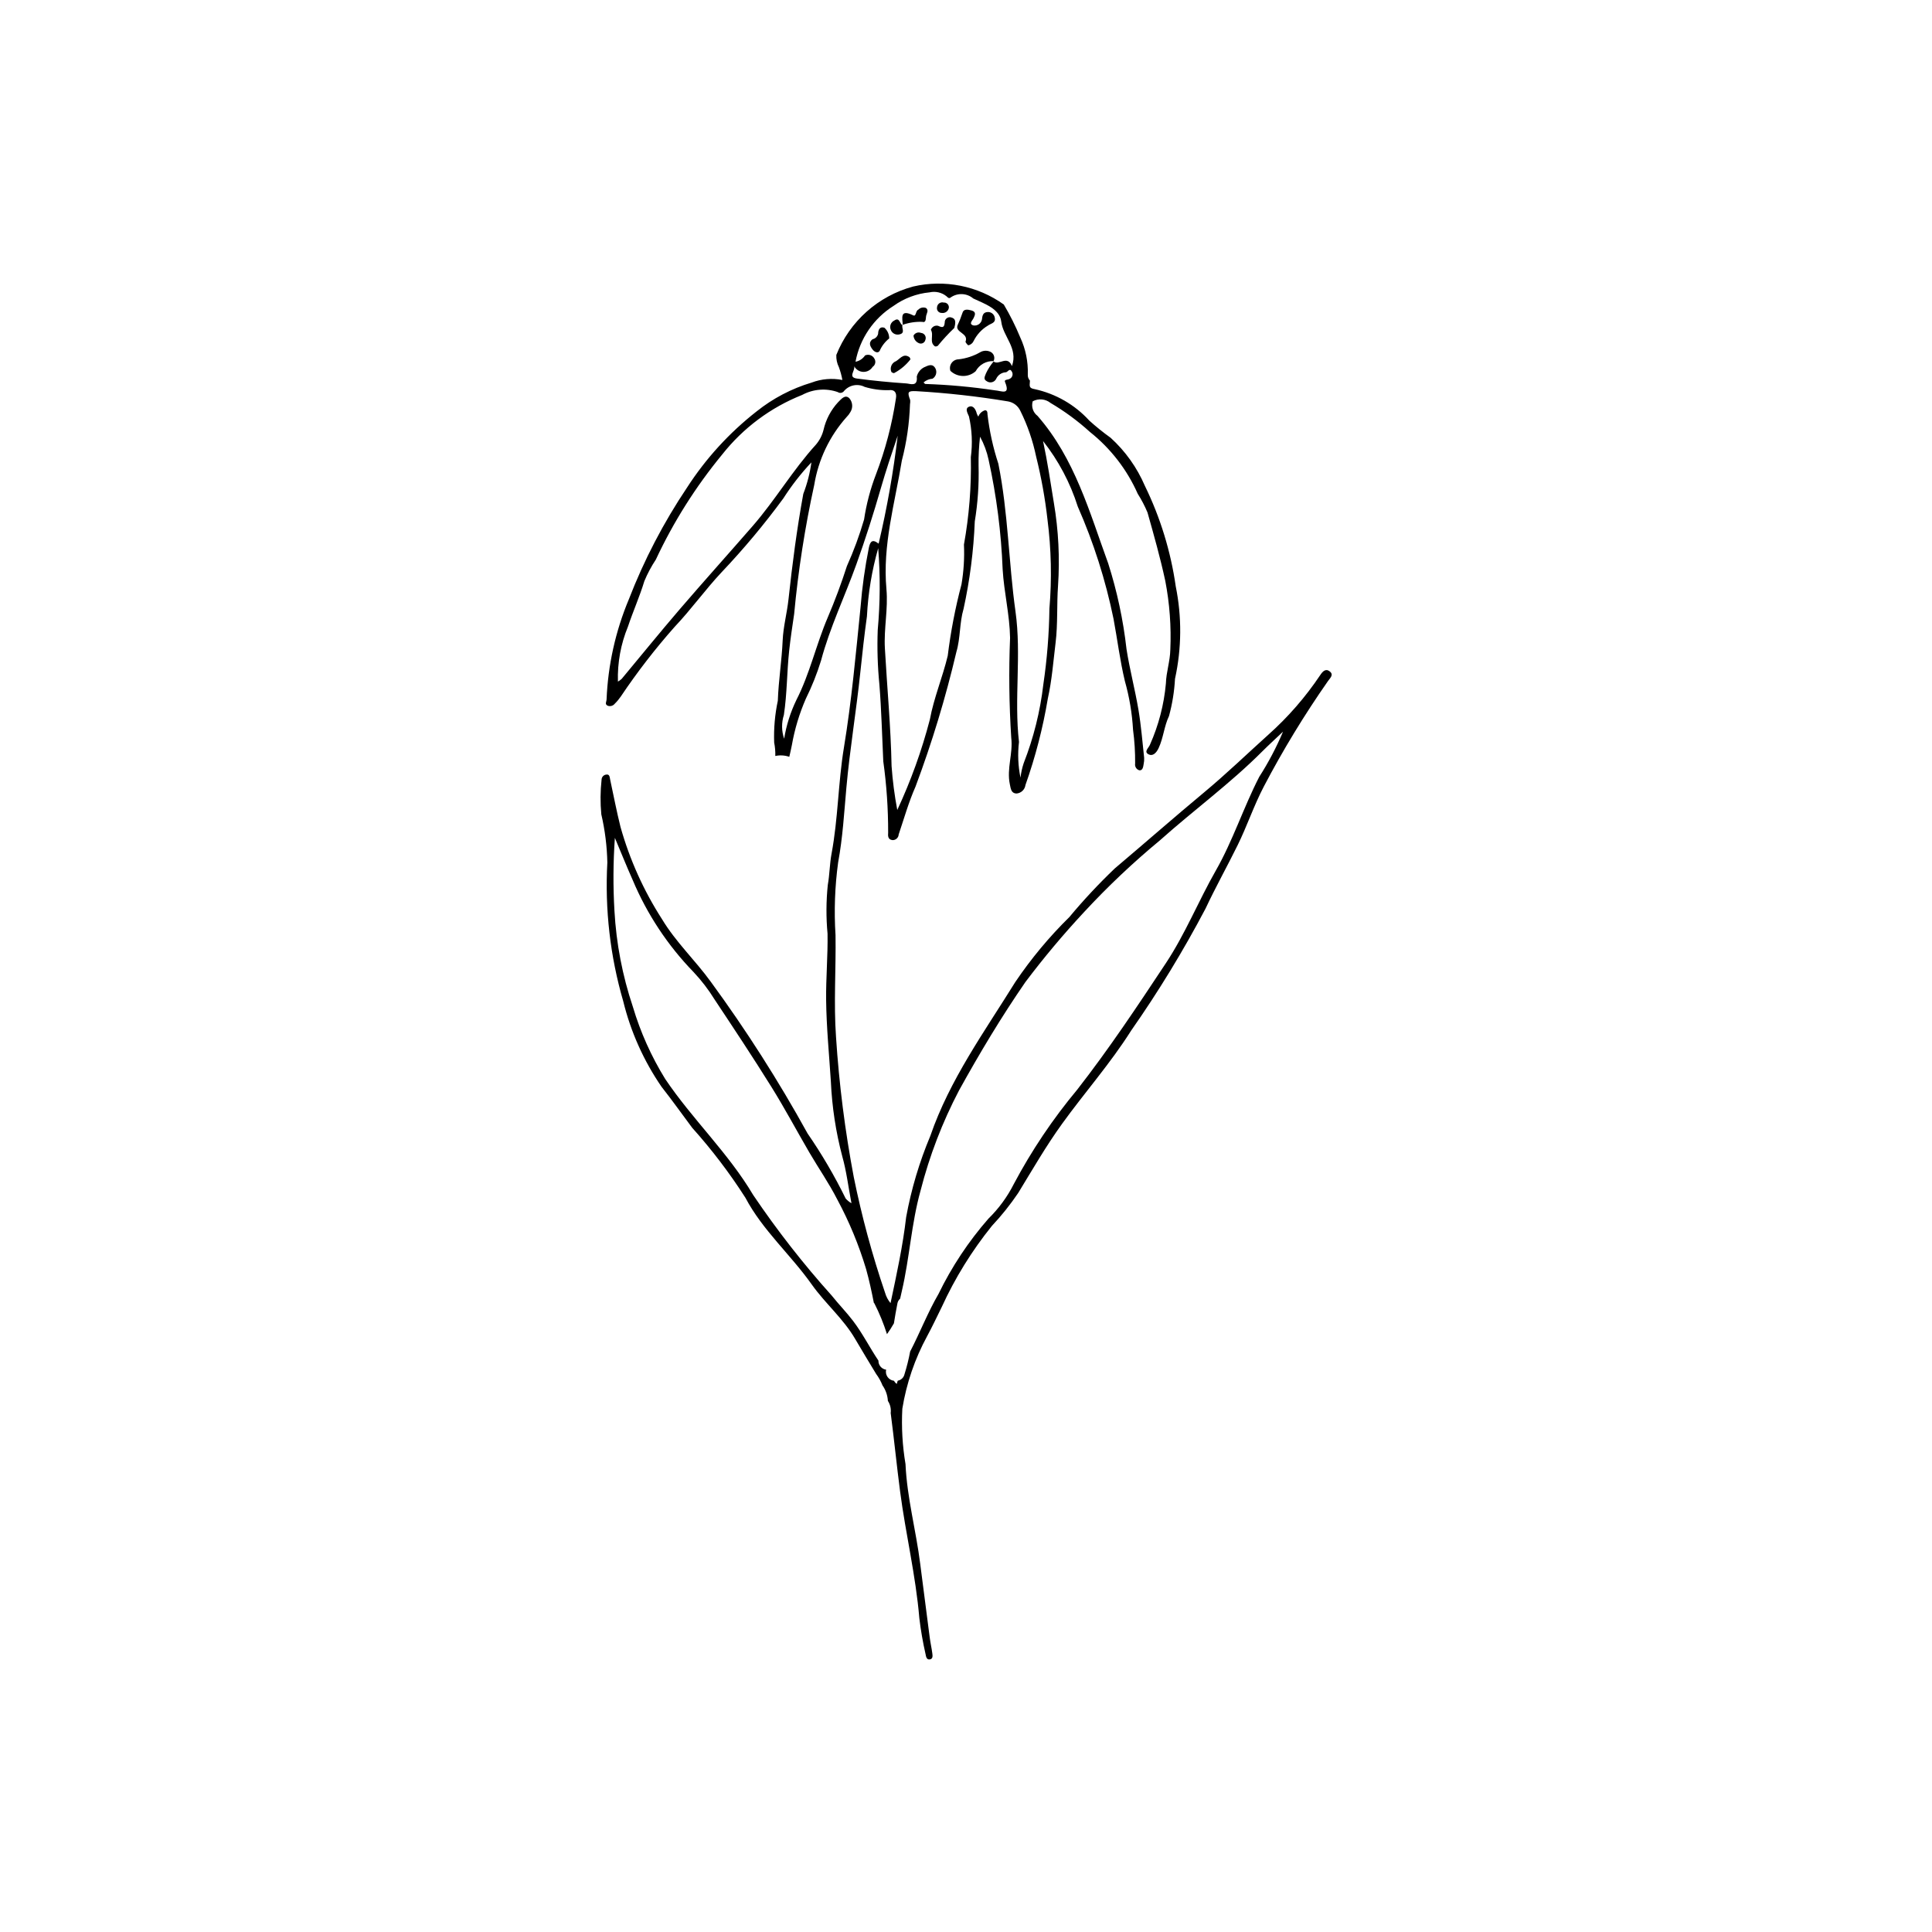 <?xml version="1.0" encoding="UTF-8"?>
<!-- Uploaded to: ICON Repo, www.iconrepo.com, Generator: ICON Repo Mixer Tools -->
<svg fill="#000000" width="800px" height="800px" version="1.1" viewBox="144 144 512 512" xmlns="http://www.w3.org/2000/svg">
 <g>
  <path d="m496.37 321.91c-1.078-0.828-1.879 0.062-2.488 0.988v-0.004c-3.906 5.836-8.535 11.156-13.777 15.828-5.637 5.078-11.094 10.344-16.934 15.207-7.992 6.652-15.809 13.512-23.75 20.223-4.25 4.062-8.266 8.359-12.027 12.879-5.34 5.246-10.141 11.016-14.332 17.219-8.184 13.191-17.395 25.883-22.512 40.77-2.91 6.926-5.062 14.148-6.41 21.539-0.875 7.606-2.5 15.051-4.137 22.777h-0.004c-0.664-0.801-1.156-1.73-1.441-2.731-3.414-10.023-6.188-20.254-8.293-30.633-2.324-12.262-3.894-24.652-4.707-37.102-0.645-9.027 0.004-18.023-0.133-27.031-0.414-6.441-0.184-12.906 0.691-19.301 1.215-6.543 1.59-13.172 2.18-19.754 0.922-10.277 2.644-20.438 3.707-30.688 0.512-4.945 1.066-9.887 1.75-14.812l-0.004-0.004c0.309-6.094 1.309-12.137 2.984-18.004 0.566 7.211 0.527 14.457-0.125 21.66-0.184 4.828-0.035 9.664 0.441 14.473 0.543 6.762 0.699 13.555 1.027 20.336v-0.004c0.875 6.269 1.305 12.594 1.293 18.922-0.078 0.84-0.062 1.816 1.09 1.965l-0.004 0.004c0.426 0.035 0.848-0.105 1.168-0.387 0.32-0.281 0.516-0.68 0.535-1.105 1.434-4.254 2.66-8.609 4.473-12.699v-0.004c4.363-11.652 7.981-23.57 10.824-35.684 1.094-3.668 0.797-7.672 1.895-11.395l0.004-0.004c1.664-7.617 2.66-15.371 2.973-23.164 0.801-4.891 1.137-9.848 1.004-14.805-0.039-2.559 0.094-5.117 0.391-7.656 1.051 1.918 1.816 3.984 2.269 6.125 2.094 9.539 3.34 19.246 3.719 29.004 0.355 6.086 1.871 12.059 1.969 18.172-0.359 8.832-0.254 17.68 0.312 26.504 0.5 4.144-1.242 8.137-0.379 12.273 0.25 1.195 0.336 2.398 1.715 2.484h0.004c1.246-0.07 2.266-1.02 2.426-2.254 2.641-7.453 4.625-15.121 5.93-22.918 1.086-4.879 1.449-9.84 2.055-14.781 0.617-5.043 0.285-10.078 0.648-15.109v0.004c0.492-7.324 0.125-14.68-1.094-21.914-0.895-5.492-1.707-10.996-2.879-16.449 4.09 5.188 7.207 11.074 9.203 17.371 4.203 9.547 7.379 19.516 9.473 29.734 1.031 5.496 1.699 11.043 3.008 16.508 1.191 4.215 1.922 8.547 2.168 12.918 0.398 2.965 0.582 5.949 0.555 8.938-0.141 0.785 0.324 1.555 1.086 1.793 0.898 0.133 1.051-0.871 1.164-1.617 0.121-0.547 0.168-1.109 0.141-1.672-0.465-4.254-0.801-8.527-1.512-12.742-0.91-5.406-2.336-10.73-3.176-16.148h0.004c-0.871-7.684-2.492-15.27-4.844-22.641-4.965-13.613-8.852-27.805-18.73-39.102-1.191-0.895-1.699-2.434-1.277-3.863 1.52-0.812 3.379-0.641 4.723 0.438 3.731 2.195 7.223 4.766 10.426 7.676 5.492 4.363 9.848 9.992 12.688 16.41 1 1.57 1.863 3.223 2.582 4.941 1.695 6.004 3.391 12 4.707 18.105 1.16 6.012 1.609 12.137 1.34 18.254-0.062 3.074-1.086 5.93-1.172 8.965v-0.004c-0.504 5.59-1.926 11.059-4.207 16.188-0.328 0.891-1.734 1.871-0.398 2.582 1.105 0.586 2.062-0.332 2.676-1.645 1.281-2.731 1.449-5.773 2.754-8.5 0.879-3.223 1.41-6.531 1.59-9.867 1.77-8.062 1.836-16.41 0.195-24.5-1.32-9.254-4.082-18.246-8.184-26.645-2.078-4.844-5.172-9.188-9.074-12.73-1.965-1.41-3.848-2.93-5.644-4.547-3.844-4.215-8.902-7.129-14.477-8.34-1.48-0.254-1.379-0.727-1.281-1.965l0.02-0.293v-0.004c-0.422-0.449-0.625-1.062-0.566-1.676 0.105-3.356-0.574-6.688-1.988-9.734-1.246-3.019-2.707-5.945-4.375-8.758-6.953-4.969-15.703-6.703-24.027-4.766-9.262 2.5-16.805 9.215-20.355 18.129-0.051 1.125 0.184 2.246 0.688 3.258 0.402 1.098 0.711 2.231 0.918 3.379-2.727-0.535-5.547-0.297-8.148 0.688-5.32 1.594-10.289 4.195-14.625 7.672-7.199 5.637-13.41 12.438-18.375 20.121-6.238 9.289-11.422 19.246-15.457 29.68-3.519 8.414-5.512 17.383-5.887 26.496 0 0.574-0.598 1.328 0.379 1.699 0.656 0.199 1.367-0.023 1.793-0.562 0.598-0.586 1.133-1.23 1.605-1.918 4.344-6.477 9.117-12.648 14.289-18.48 4.375-4.613 8.078-9.82 12.441-14.469 5.852-6.168 11.312-12.699 16.344-19.555 2.176-3.402 4.664-6.594 7.43-9.535-0.391 2.856-1.109 5.656-2.148 8.348-1.695 9.266-2.914 18.605-3.922 27.953-0.395 3.664-1.383 7.211-1.547 10.914-0.234 5.32-1.094 10.613-1.281 15.93l0.004 0.004c-0.777 3.644-1.105 7.375-0.973 11.102 0.234 1.168 0.336 2.359 0.301 3.555 1.234-0.262 2.512-0.184 3.707 0.223 0.242-1.035 0.488-2.07 0.684-3.113 0.742-4.227 1.984-8.348 3.699-12.277 1.617-3.266 2.965-6.652 4.035-10.133 2.344-8.777 6.297-16.969 9.355-25.488 2.406-6.695 4.562-13.469 6.523-20.281 1.293-4.496 2.769-8.891 4.438-13.824h-0.004c-1.137 9.629-2.824 19.188-5.055 28.625-1.707-1.336-2.234-0.504-2.57 0.992-1.059 5.234-1.801 10.531-2.223 15.855-1.258 12.406-2.371 24.855-4.398 37.148-1.547 9.359-1.539 18.852-3.285 28.16-0.512 2.731-0.504 5.555-0.996 8.289-0.445 4.293-0.469 8.621-0.066 12.918 0.094 5.875-0.441 11.738-0.375 17.59 0.082 7.215 0.797 14.426 1.258 21.633v0.004c0.301 6.688 1.312 13.324 3.023 19.797 1.098 3.875 1.574 7.922 2.43 12.41-0.578-0.328-1.098-0.75-1.535-1.25-2.934-5.988-6.309-11.75-10.094-17.238-7.68-13.934-16.246-27.359-25.645-40.199-4.113-5.688-9.289-10.52-12.953-16.629v0.004c-4.852-7.547-8.551-15.77-10.977-24.406-1.043-4.164-1.836-8.367-2.742-12.551-0.133-0.617-0.125-1.492-1.043-1.324h-0.004c-0.688 0.078-1.211 0.652-1.227 1.344-0.336 3.051-0.359 6.133-0.07 9.191 0.973 4.188 1.508 8.465 1.598 12.766-0.68 12.395 0.742 24.812 4.203 36.734 1.988 8.129 5.438 15.828 10.18 22.727 2.805 3.551 5.406 7.238 8.113 10.848 5.191 5.785 9.906 11.984 14.098 18.535 4.519 8.57 11.992 15.086 17.566 22.965 3.578 5.059 8.41 9.09 11.543 14.496 1.793 3.094 3.676 6.133 5.512 9.199h-0.004c0.707 0.945 1.281 1.977 1.715 3.074 0.844 1.207 1.336 2.625 1.418 4.094 0.625 0.949 0.887 2.09 0.746 3.219 0.906 6.926 1.59 13.879 2.496 20.805 1.469 11.215 4.148 22.246 5.094 33.551 0.383 3.219 0.938 6.418 1.66 9.578 0.113 0.586 0.246 1.504 1.129 1.359 0.859-0.141 0.73-1.004 0.648-1.629-0.18-1.391-0.5-2.766-0.68-4.156-0.859-6.531-1.703-13.066-2.531-19.605-1.105-8.82-3.492-17.461-3.887-26.363-0.816-4.848-1.102-9.773-0.844-14.684 1.09-6.727 3.312-13.223 6.566-19.211 1.375-2.531 2.594-5.148 3.875-7.731 3.519-7.699 7.988-14.926 13.305-21.516 2.551-2.719 4.883-5.637 6.969-8.727 3.769-6.172 7.356-12.41 11.613-18.309 5.996-8.305 12.809-16.008 18.289-24.676v-0.004c7.254-10.367 13.852-21.184 19.746-32.383 2.66-5.672 5.723-11.148 8.492-16.773 2.512-5.102 4.301-10.5 6.941-15.543 5.066-9.672 10.75-19.012 17.008-27.961 0.57-0.816 1.617-1.68 0.445-2.578zm-114.95-72.25c-1.031 6.844-2.797 13.551-5.266 20.016-1.488 3.871-2.551 7.891-3.164 11.996-1.23 4.215-2.75 8.34-4.551 12.348-1.48 4.602-3.172 9.152-5.074 13.598-3.078 7.191-4.734 14.898-8.332 21.918l0.004-0.004c-1.566 3.238-2.652 6.688-3.227 10.238-0.707-2.043-0.73-4.254-0.074-6.312 0.855-5.648 0.793-11.359 1.402-17.023 0.348-3.25 0.852-6.523 1.32-9.719 1.074-11.512 2.856-22.945 5.328-34.238 1.09-6.676 4.062-12.902 8.566-17.953 0.398-0.395 0.742-0.844 1.016-1.336 0.719-1.145 0.605-2.621-0.277-3.641-1.145-1.137-2.172 0.254-2.981 1.035v-0.004c-1.902 2.059-3.234 4.578-3.859 7.312-0.355 1.445-1.043 2.785-2.004 3.918-6.156 6.762-10.789 14.707-16.785 21.594-6.418 7.375-12.961 14.645-19.332 22.062-5.219 6.074-10.258 12.301-15.387 18.453-0.309 0.27-0.637 0.508-0.988 0.715-0.148-5 0.758-9.973 2.668-14.598 1.352-4.059 3.106-7.965 4.34-12.043v0.004c0.828-1.992 1.848-3.898 3.039-5.699 4.668-9.984 10.574-19.34 17.582-27.848 5.555-7.039 12.867-12.488 21.203-15.793 2.894-1.562 6.312-1.836 9.418-0.758 0.496 0.348 1.172 0.277 1.582-0.168 1.336-1.672 3.664-2.172 5.566-1.199 2.074 0.625 4.234 0.918 6.398 0.867 1.371-0.195 2.199 0.492 1.867 2.262zm-10.293-5.336c-2.527-0.336-0.453-2.043-0.75-3.273 0.469 0.895 1.379 1.465 2.387 1.5 1.008 0.035 1.957-0.469 2.488-1.324 0.738-0.484 0.941-1.477 0.457-2.215-0.477-0.879-1.555-1.234-2.461-0.82-0.586 0.875-1.492 1.477-2.527 1.676 1.145-6.113 4.785-11.469 10.047-14.785 2.82-2.031 6.125-3.277 9.586-3.609 1.578-0.359 3.234 0.027 4.488 1.047 0.352 0.344 0.672 0.703 1.148 0.273 1.828-1.246 4.258-1.117 5.945 0.309 2.938 1.383 7.004 2.734 7.406 6.117 0.48 4.012 4.543 7.039 2.832 11.797-1.207-3.027-3.402-0.09-4.867-1.211h0.004c-0.812 0.957-1.492 2.016-2.019 3.152-0.34 0.902-0.75 1.543 0.23 2.082 0.395 0.27 0.883 0.359 1.344 0.254 0.465-0.109 0.863-0.406 1.098-0.824 0.445-1.055 1.457-1.762 2.602-1.816 0.539-0.039 0.988-1.27 1.586-0.18 0.199 0.328 0.25 0.723 0.141 1.09-0.113 0.367-0.371 0.668-0.719 0.832-0.426 0.285-1.516 0.137-1.238 0.809 1.52 3.695-0.941 2.356-2.637 2.242-6.129-0.922-12.309-1.488-18.504-1.691-0.176-0.102-0.324-0.242-0.434-0.414 0.668-0.574 1.5-0.918 2.379-0.984 0.91-0.562 1.25-1.719 0.785-2.68-0.625-1.23-1.602-1.004-2.629-0.512-1.168 0.434-2.047 1.422-2.34 2.633 0.309 2.816-1.719 1.887-2.754 1.816-4.367-0.289-8.727-0.719-13.074-1.289zm7.789 55.793c-1.07-11.66 2.238-22.746 4.082-34.055 1.27-4.879 1.992-9.883 2.16-14.922 0.066-0.367 0.082-0.738 0.055-1.109-0.812-2.172-0.633-2.461 1.562-2.371 8.16 0.469 16.293 1.375 24.359 2.715 1.457 0.25 2.691 1.211 3.297 2.559 1.891 3.82 3.285 7.871 4.152 12.047 1.371 5.496 2.379 11.078 3.012 16.707 1.004 7.832 1.176 15.75 0.512 23.617-0.09 6.723-0.629 13.43-1.613 20.082-0.832 7.148-2.582 14.156-5.203 20.859-0.418 1.246-0.699 2.535-0.848 3.84-0.641-3.109-0.777-6.305-0.398-9.457-1.332-11.5 0.684-23.105-0.926-34.574-1.828-13.02-1.934-26.238-4.543-39.16v-0.004c-1.398-4.258-2.363-8.648-2.883-13.102 0-0.418 0-1.051-0.645-1.066-0.828 0.25-1.488 0.875-1.781 1.691-0.164-0.258-0.301-0.531-0.41-0.82-0.273-1.113-0.953-2.254-2.055-1.812-1.176 0.473-0.344 1.754-0.016 2.578 0.809 3.535 0.977 7.188 0.496 10.785 0.168 7.766-0.445 15.527-1.824 23.172 0.16 3.527-0.059 7.062-0.652 10.543-1.645 6.219-2.859 12.539-3.644 18.922-1.359 5.695-3.676 11.148-4.731 16.871-2.148 8.246-5.039 16.273-8.641 23.996-0.727-3.848-1.234-7.731-1.512-11.633-0.203-10.43-1.188-20.805-1.773-31.207-0.297-5.254 0.891-10.457 0.41-15.691zm98.785 49.777c-4.176 8.113-6.961 16.871-11.496 24.812-4.609 8.074-8.07 16.746-13.238 24.551-7.539 11.387-15.078 22.73-23.5 33.52-6.445 7.731-12.074 16.105-16.793 24.992-1.719 3.406-3.988 6.508-6.719 9.176-5.285 6.039-9.738 12.758-13.246 19.973-2.844 4.898-4.894 10.215-7.512 15.258h0.004c-0.383 2.035-0.887 4.051-1.504 6.027-0.199 0.871-0.902 1.539-1.785 1.695-0.094 0.289-0.176 0.582-0.277 0.867-0.301-0.23-0.547-0.523-0.734-0.852-0.68-0.078-1.293-0.445-1.688-1.004s-0.535-1.262-0.379-1.926c-1.195-0.164-2.07-1.203-2.039-2.406-2.332-3.465-4.191-7.211-6.727-10.531-1.77-2.32-3.801-4.387-5.609-6.656v-0.004c-7.562-8.41-14.531-17.336-20.863-26.711-6.637-11.203-16.129-20.059-23.312-30.746-3.691-5.977-6.574-12.418-8.574-19.152-2.754-8.207-4.391-16.746-4.871-25.391-0.379-6.445-0.344-12.906 0.113-19.344 1.738 4.125 3.152 7.664 4.707 11.141 3.809 9.066 9.277 17.344 16.125 24.402 2.102 2.231 3.973 4.668 5.582 7.277 5.102 7.684 10.203 15.371 15.078 23.195 3.527 5.66 6.664 11.562 10.023 17.328 2.449 4.199 5.227 8.172 7.449 12.547h0.004c3.148 5.859 5.695 12.02 7.609 18.391 0.824 2.957 1.465 5.941 2.051 8.934 0.047 0.062 0.105 0.09 0.148 0.16 1.332 2.617 2.445 5.344 3.332 8.148 0.668-0.922 1.281-1.879 1.84-2.871 0.289-1.773 0.57-3.547 0.934-5.305l-0.004-0.004c0.098-0.477 0.348-0.906 0.715-1.227 0.145-0.66 0.293-1.32 0.445-1.969 2.07-8.824 2.527-17.941 4.969-26.66 2.356-9.215 5.777-18.125 10.191-26.547 5.453-9.863 11.242-19.531 17.652-28.809h0.004c4.828-6.406 9.988-12.555 15.453-18.426 6.285-6.793 13.016-13.16 20.148-19.059 8.926-7.977 18.629-15.051 27.098-23.543 1.617-1.621 3.312-3.16 5.512-5.246-1.758 4.172-3.871 8.184-6.316 11.992z"/>
  <path d="m400.59 235.51c-0.309-0.254-0.559-0.57-0.73-0.93 0.953-2.312-2.828-2.414-2.094-4.379 0.492-1.066 0.922-2.16 1.293-3.277 0.285-1.109 1.422-0.922 2.398-0.652 1.332 0.363 0.922 1.242 0.574 1.984-0.332 0.715-1.375 1.562-0.113 1.977 1.051 0.207 2.074-0.469 2.297-1.52 0.121-1.109 0.297-2.035 1.68-2.027 0.898 0.023 1.645 0.707 1.746 1.602 0.234 1.352-1.043 1.398-1.867 2.019v-0.004c-1.602 0.961-2.894 2.356-3.731 4.027-0.258 0.609-0.801 1.055-1.453 1.18z"/>
  <path d="m407.38 239.7c-1.988-0.113-3.863 0.93-4.816 2.676-1.918 1.719-4.832 1.676-6.699-0.098-0.234-0.703-0.117-1.48 0.316-2.086 0.434-0.602 1.129-0.965 1.875-0.969 1.996-0.23 3.926-0.863 5.672-1.859 0.883-0.531 1.98-0.551 2.887-0.059 0.855 0.512 1.141 1.613 0.645 2.473z"/>
  <path d="m396.9 230.91c-1.547 1.477-3.004 3.047-4.352 4.707-0.219 0.172-0.5 0.234-0.77 0.176-1.598-1.098-0.23-2.981-1.086-4.391v-0.004c0.27-0.789 1.094-1.25 1.906-1.059 1.199 0.551 1.641 0.512 1.77-0.891-0.02-0.438 0.18-0.859 0.535-1.121 0.352-0.262 0.809-0.336 1.227-0.191 1.207 0.324 1.176 1.285 0.77 2.773z"/>
  <path d="m379.65 233.69c-1.102 0.875-1.973 2.008-2.535 3.297-0.43 0.715-1.348 0.328-1.887-0.379-0.699-0.914-1.098-1.852 0.004-2.707 0.738-0.145 1.32-0.719 1.48-1.453 0.02-1.012 0.426-2.012 1.672-1.594h-0.004c0.812 0.719 1.273 1.754 1.27 2.836z"/>
  <path d="m383.26 230.21c-0.129-1.945-0.855-4.394 2.738-2.644 0.852 0.414 0.59-1.188 1.352-1.496v0.004c0.527-0.551 1.336-0.734 2.047-0.457 0.789 0.586 0.191 1.41 0.039 2.074-0.145 0.621 0.078 1.934-1.027 1.602-1.777-0.07-3.547 0.203-5.223 0.801z"/>
  <path d="m385.27 239.25c-1.176 1.5-2.652 2.738-4.34 3.633-0.266-0.02-0.516-0.133-0.707-0.32-0.418-1-0.027-2.152 0.91-2.695 1.262-0.48 2.125-2.438 3.891-1.211h0.004c0.133 0.172 0.219 0.375 0.242 0.594z"/>
  <path d="m383.18 230.1c-0.355 0.809 0.855 2.125-0.785 2.508-0.945 0.258-1.938-0.23-2.305-1.137-0.215-0.457-0.242-0.98-0.07-1.453 0.172-0.477 0.523-0.863 0.98-1.078 1.496-1.012 1.387 1.035 2.254 1.273z"/>
  <path d="m386.09 232.93c0.383-0.699 1.227-1.004 1.969-0.707 0.434 0.027 0.832 0.262 1.062 0.629 0.234 0.371 0.273 0.828 0.109 1.234-0.086 0.379-0.344 0.699-0.699 0.859-0.355 0.16-0.766 0.145-1.105-0.043-0.773-0.363-1.285-1.117-1.336-1.973z"/>
  <path d="m394.1 224.18c0.391-0.035 0.773 0.117 1.039 0.406 0.262 0.293 0.375 0.691 0.301 1.074-0.191 0.84-0.992 1.395-1.848 1.273-0.383 0.016-0.754-0.145-1.004-0.438-0.25-0.293-0.348-0.688-0.266-1.062 0.027-0.422 0.246-0.809 0.59-1.051 0.344-0.242 0.781-0.316 1.188-0.203z"/>
 </g>
</svg>